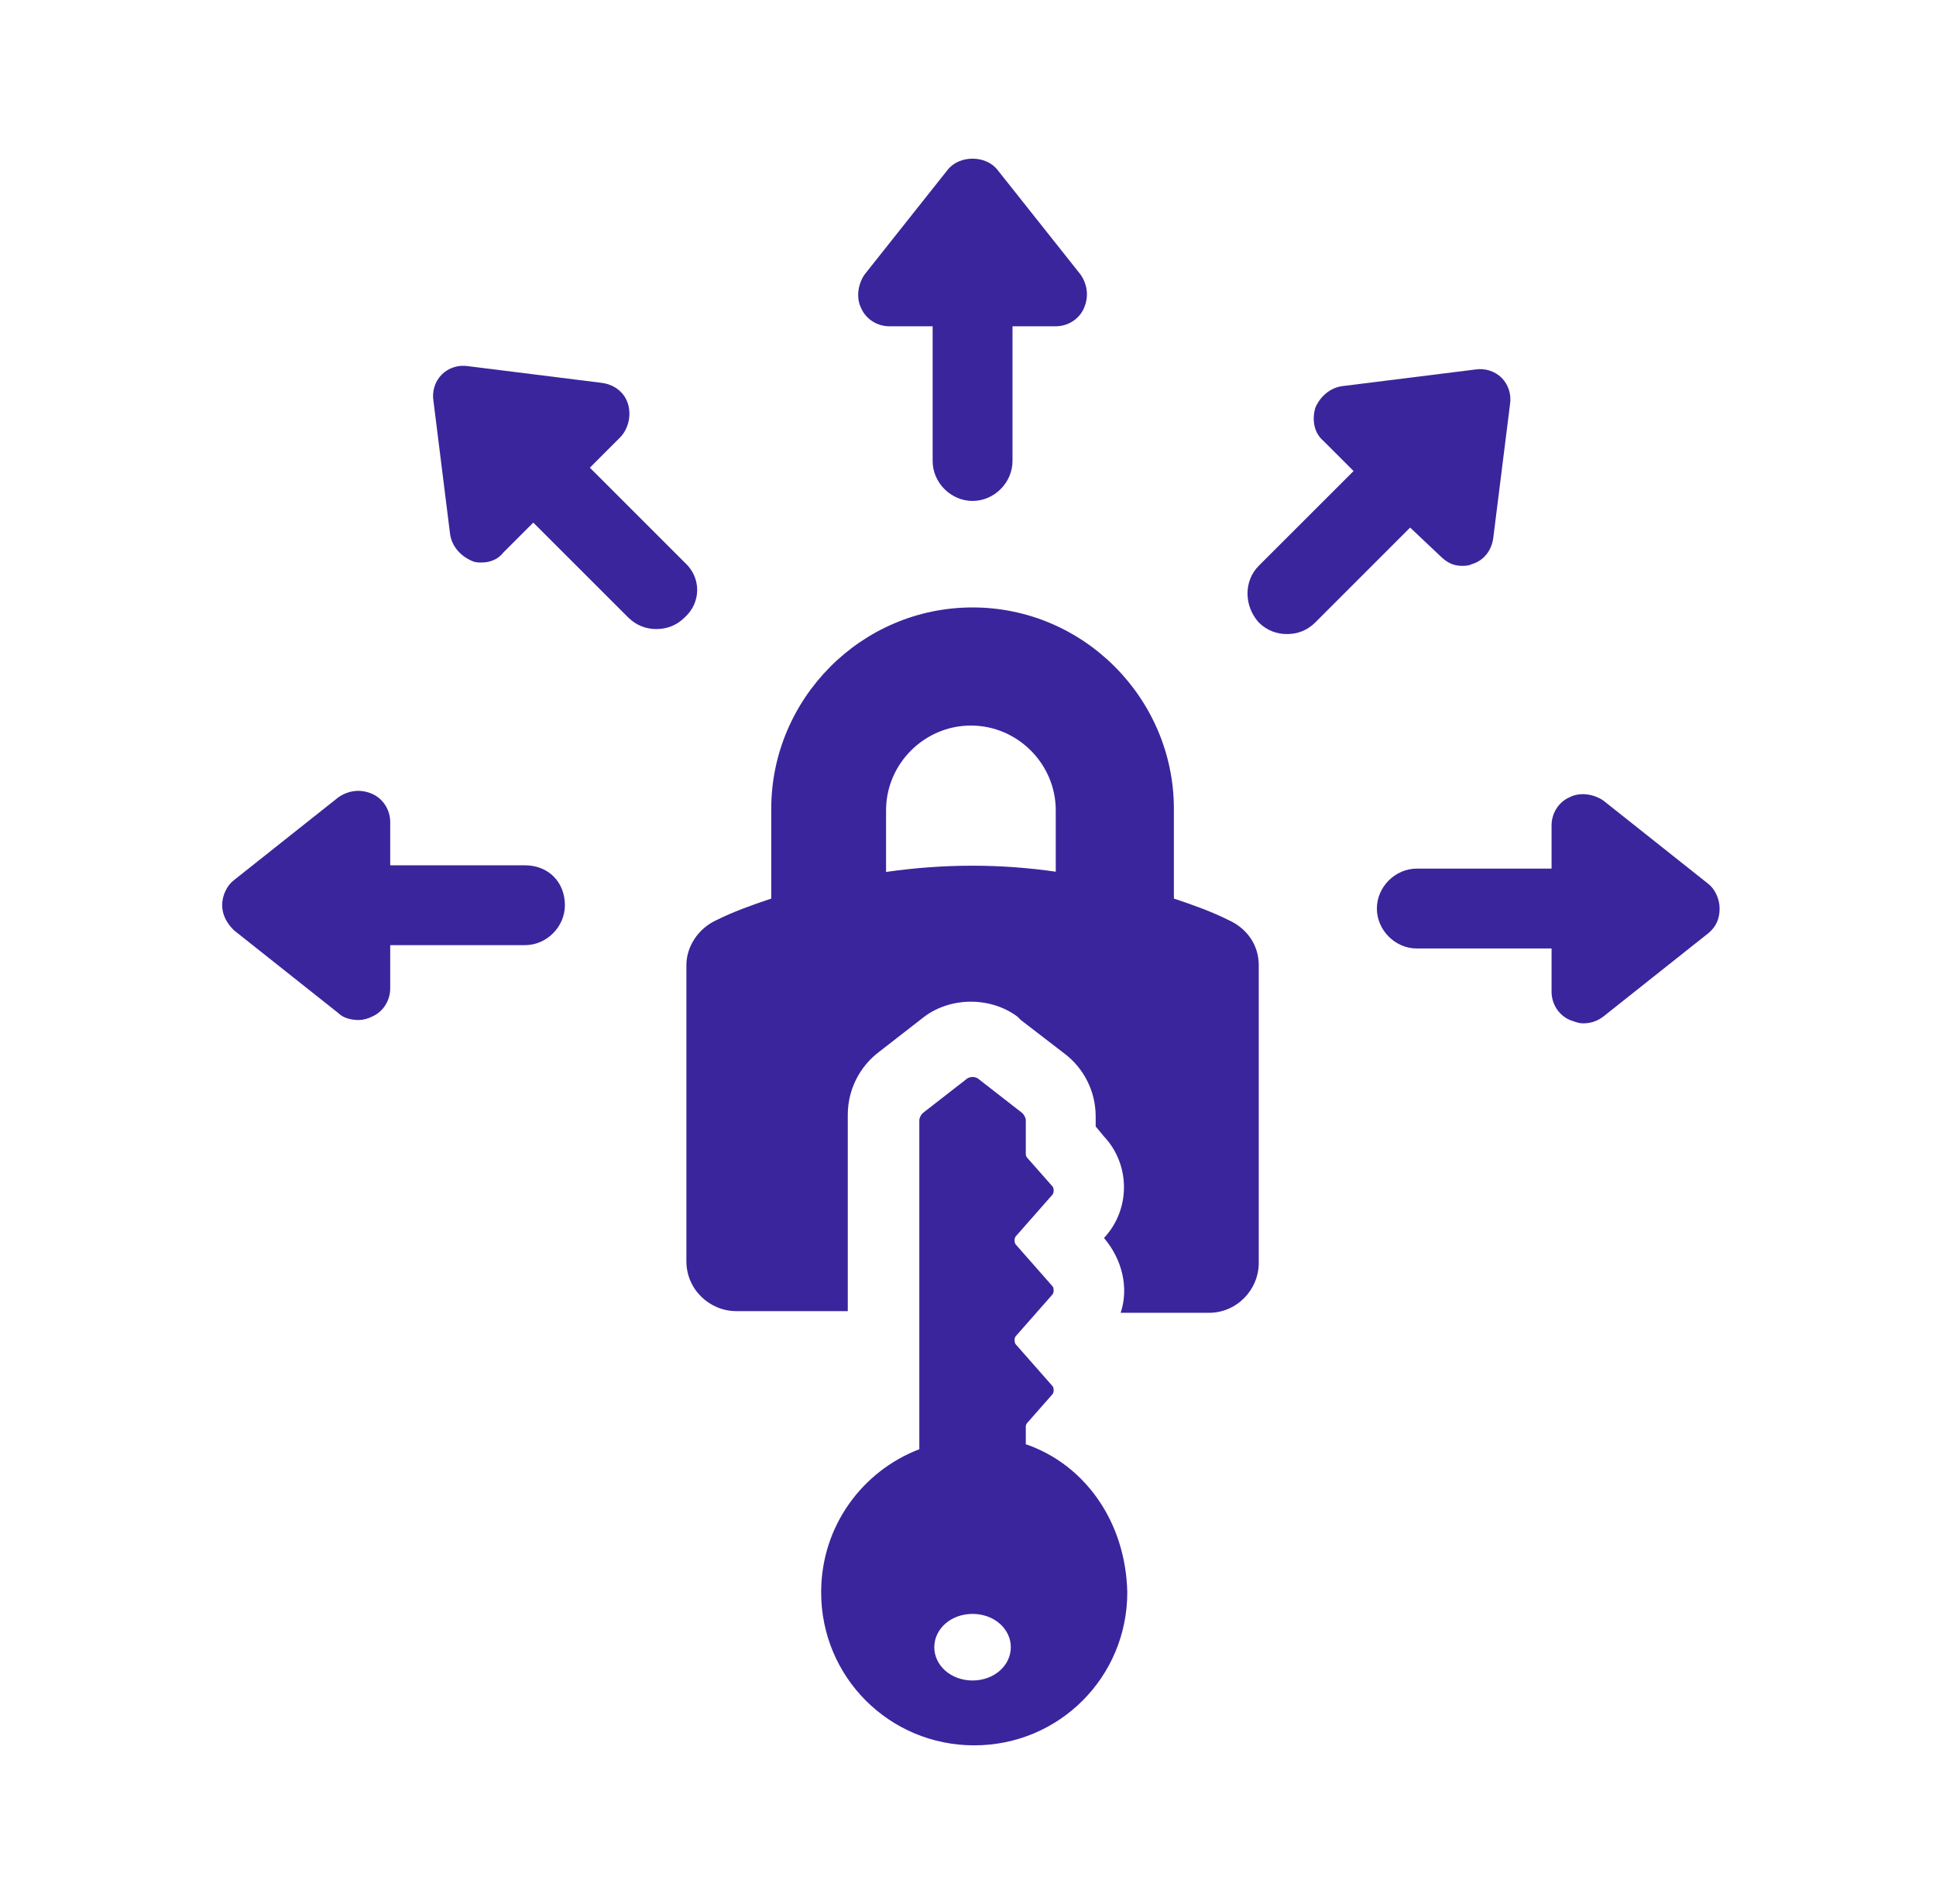 <svg width="61" height="60" viewBox="0 0 61 60" fill="none" xmlns="http://www.w3.org/2000/svg">
<path d="M28.023 10.282H29.386V14.528C29.386 15.21 29.962 15.786 30.644 15.786C31.325 15.786 31.902 15.21 31.902 14.528V10.282H33.265C33.632 10.282 33.999 10.072 34.156 9.705C34.313 9.338 34.261 8.971 34.051 8.657L31.43 5.354C31.063 4.882 30.224 4.882 29.857 5.354L27.236 8.657C27.026 8.971 26.974 9.391 27.131 9.705C27.288 10.072 27.655 10.282 28.023 10.282Z" fill="#3B259C"/>
<path d="M21.574 17.726L18.586 14.738L19.529 13.794C19.792 13.532 19.896 13.113 19.792 12.745C19.687 12.379 19.372 12.116 18.953 12.064L14.759 11.54C14.444 11.487 14.13 11.592 13.92 11.802C13.71 12.011 13.605 12.326 13.658 12.641L14.182 16.835C14.235 17.202 14.497 17.516 14.864 17.673C14.969 17.726 15.073 17.726 15.178 17.726C15.44 17.726 15.703 17.621 15.86 17.411L16.803 16.468L19.792 19.456C20.054 19.718 20.368 19.823 20.683 19.823C20.997 19.823 21.312 19.718 21.574 19.456C22.098 18.984 22.098 18.198 21.574 17.726Z" fill="#3B259C"/>
<path d="M45.375 17.517C45.584 17.727 45.794 17.831 46.056 17.831C46.161 17.831 46.266 17.831 46.371 17.779C46.738 17.674 47 17.36 47.052 16.94L47.577 12.746C47.629 12.432 47.524 12.117 47.315 11.907C47.105 11.698 46.79 11.593 46.476 11.645L42.282 12.169C41.915 12.222 41.6 12.484 41.443 12.851C41.338 13.218 41.391 13.637 41.705 13.899L42.649 14.843L39.66 17.831C39.189 18.303 39.189 19.09 39.66 19.614C39.923 19.876 40.237 19.981 40.552 19.981C40.866 19.981 41.181 19.876 41.443 19.614L44.431 16.625L45.375 17.517Z" fill="#3B259C"/>
<path d="M53.815 27.844L50.513 25.223C50.198 25.013 49.779 24.96 49.464 25.118C49.097 25.275 48.887 25.642 48.887 26.009V27.372H44.641C43.959 27.372 43.383 27.949 43.383 28.63C43.383 29.312 43.959 29.889 44.641 29.889H48.887V31.252C48.887 31.619 49.097 31.985 49.464 32.143C49.621 32.195 49.726 32.248 49.883 32.248C50.093 32.248 50.303 32.195 50.513 32.038L53.815 29.417C54.077 29.207 54.182 28.945 54.182 28.63C54.182 28.316 54.025 28.001 53.815 27.844Z" fill="#3B259C"/>
<path d="M16.541 27.268H12.295V25.904C12.295 25.538 12.085 25.171 11.718 25.013C11.351 24.856 10.984 24.909 10.67 25.118L7.367 27.739C7.157 27.897 7 28.211 7 28.526C7 28.84 7.157 29.102 7.367 29.312L10.67 31.933C10.827 32.091 11.089 32.143 11.299 32.143C11.456 32.143 11.613 32.091 11.718 32.038C12.085 31.881 12.295 31.514 12.295 31.147V29.784H16.541C17.223 29.784 17.799 29.207 17.799 28.526C17.799 27.792 17.275 27.268 16.541 27.268Z" fill="#3B259C"/>
<path d="M38.717 28.997C38.193 28.735 37.617 28.526 36.987 28.316V25.485C36.987 22.025 34.156 19.142 30.644 19.142C27.131 19.142 24.301 22.025 24.301 25.485V28.316C23.672 28.526 23.095 28.735 22.571 28.997C21.994 29.26 21.627 29.836 21.627 30.413V39.745C21.627 40.636 22.361 41.317 23.2 41.317H26.712V35.131C26.712 34.345 27.079 33.611 27.708 33.139L29.124 32.038C29.543 31.724 30.067 31.566 30.592 31.566C31.116 31.566 31.64 31.724 32.059 32.038L32.112 32.09L32.164 32.143L33.527 33.191C34.156 33.663 34.523 34.397 34.523 35.184V35.498L34.785 35.813C35.624 36.704 35.624 38.119 34.785 39.011C35.362 39.692 35.572 40.583 35.31 41.37H38.088C38.98 41.37 39.661 40.636 39.661 39.797V30.413C39.661 29.784 39.294 29.26 38.717 28.997ZM33.318 27.477C31.535 27.215 29.753 27.215 27.918 27.477V25.537C27.918 24.07 29.124 22.864 30.592 22.864C32.059 22.864 33.265 24.07 33.265 25.537V27.477H33.318Z" fill="#3B259C"/>
<path d="M32.321 45.511V44.987C32.321 44.934 32.321 44.882 32.374 44.83L33.16 43.938C33.212 43.886 33.212 43.729 33.16 43.676L32.007 42.366C31.954 42.313 31.954 42.156 32.007 42.104L33.16 40.793C33.212 40.741 33.212 40.583 33.16 40.531L32.007 39.22C31.954 39.168 31.954 39.011 32.007 38.958L33.16 37.648C33.212 37.595 33.212 37.438 33.16 37.385L32.374 36.494C32.321 36.442 32.321 36.389 32.321 36.337V35.288C32.321 35.236 32.269 35.131 32.216 35.079L30.801 33.978C30.696 33.925 30.591 33.925 30.486 33.978L29.071 35.079C29.018 35.131 28.966 35.236 28.966 35.288V45.669C27.184 46.35 25.873 48.08 25.873 50.177C25.873 52.851 28.023 55 30.696 55C33.37 55 35.519 52.851 35.519 50.177C35.467 47.923 34.156 46.14 32.321 45.511ZM30.644 52.956C29.962 52.956 29.438 52.484 29.438 51.907C29.438 51.33 29.962 50.858 30.644 50.858C31.325 50.858 31.849 51.33 31.849 51.907C31.849 52.484 31.325 52.956 30.644 52.956Z" fill="#3B259C"/>
</svg>
